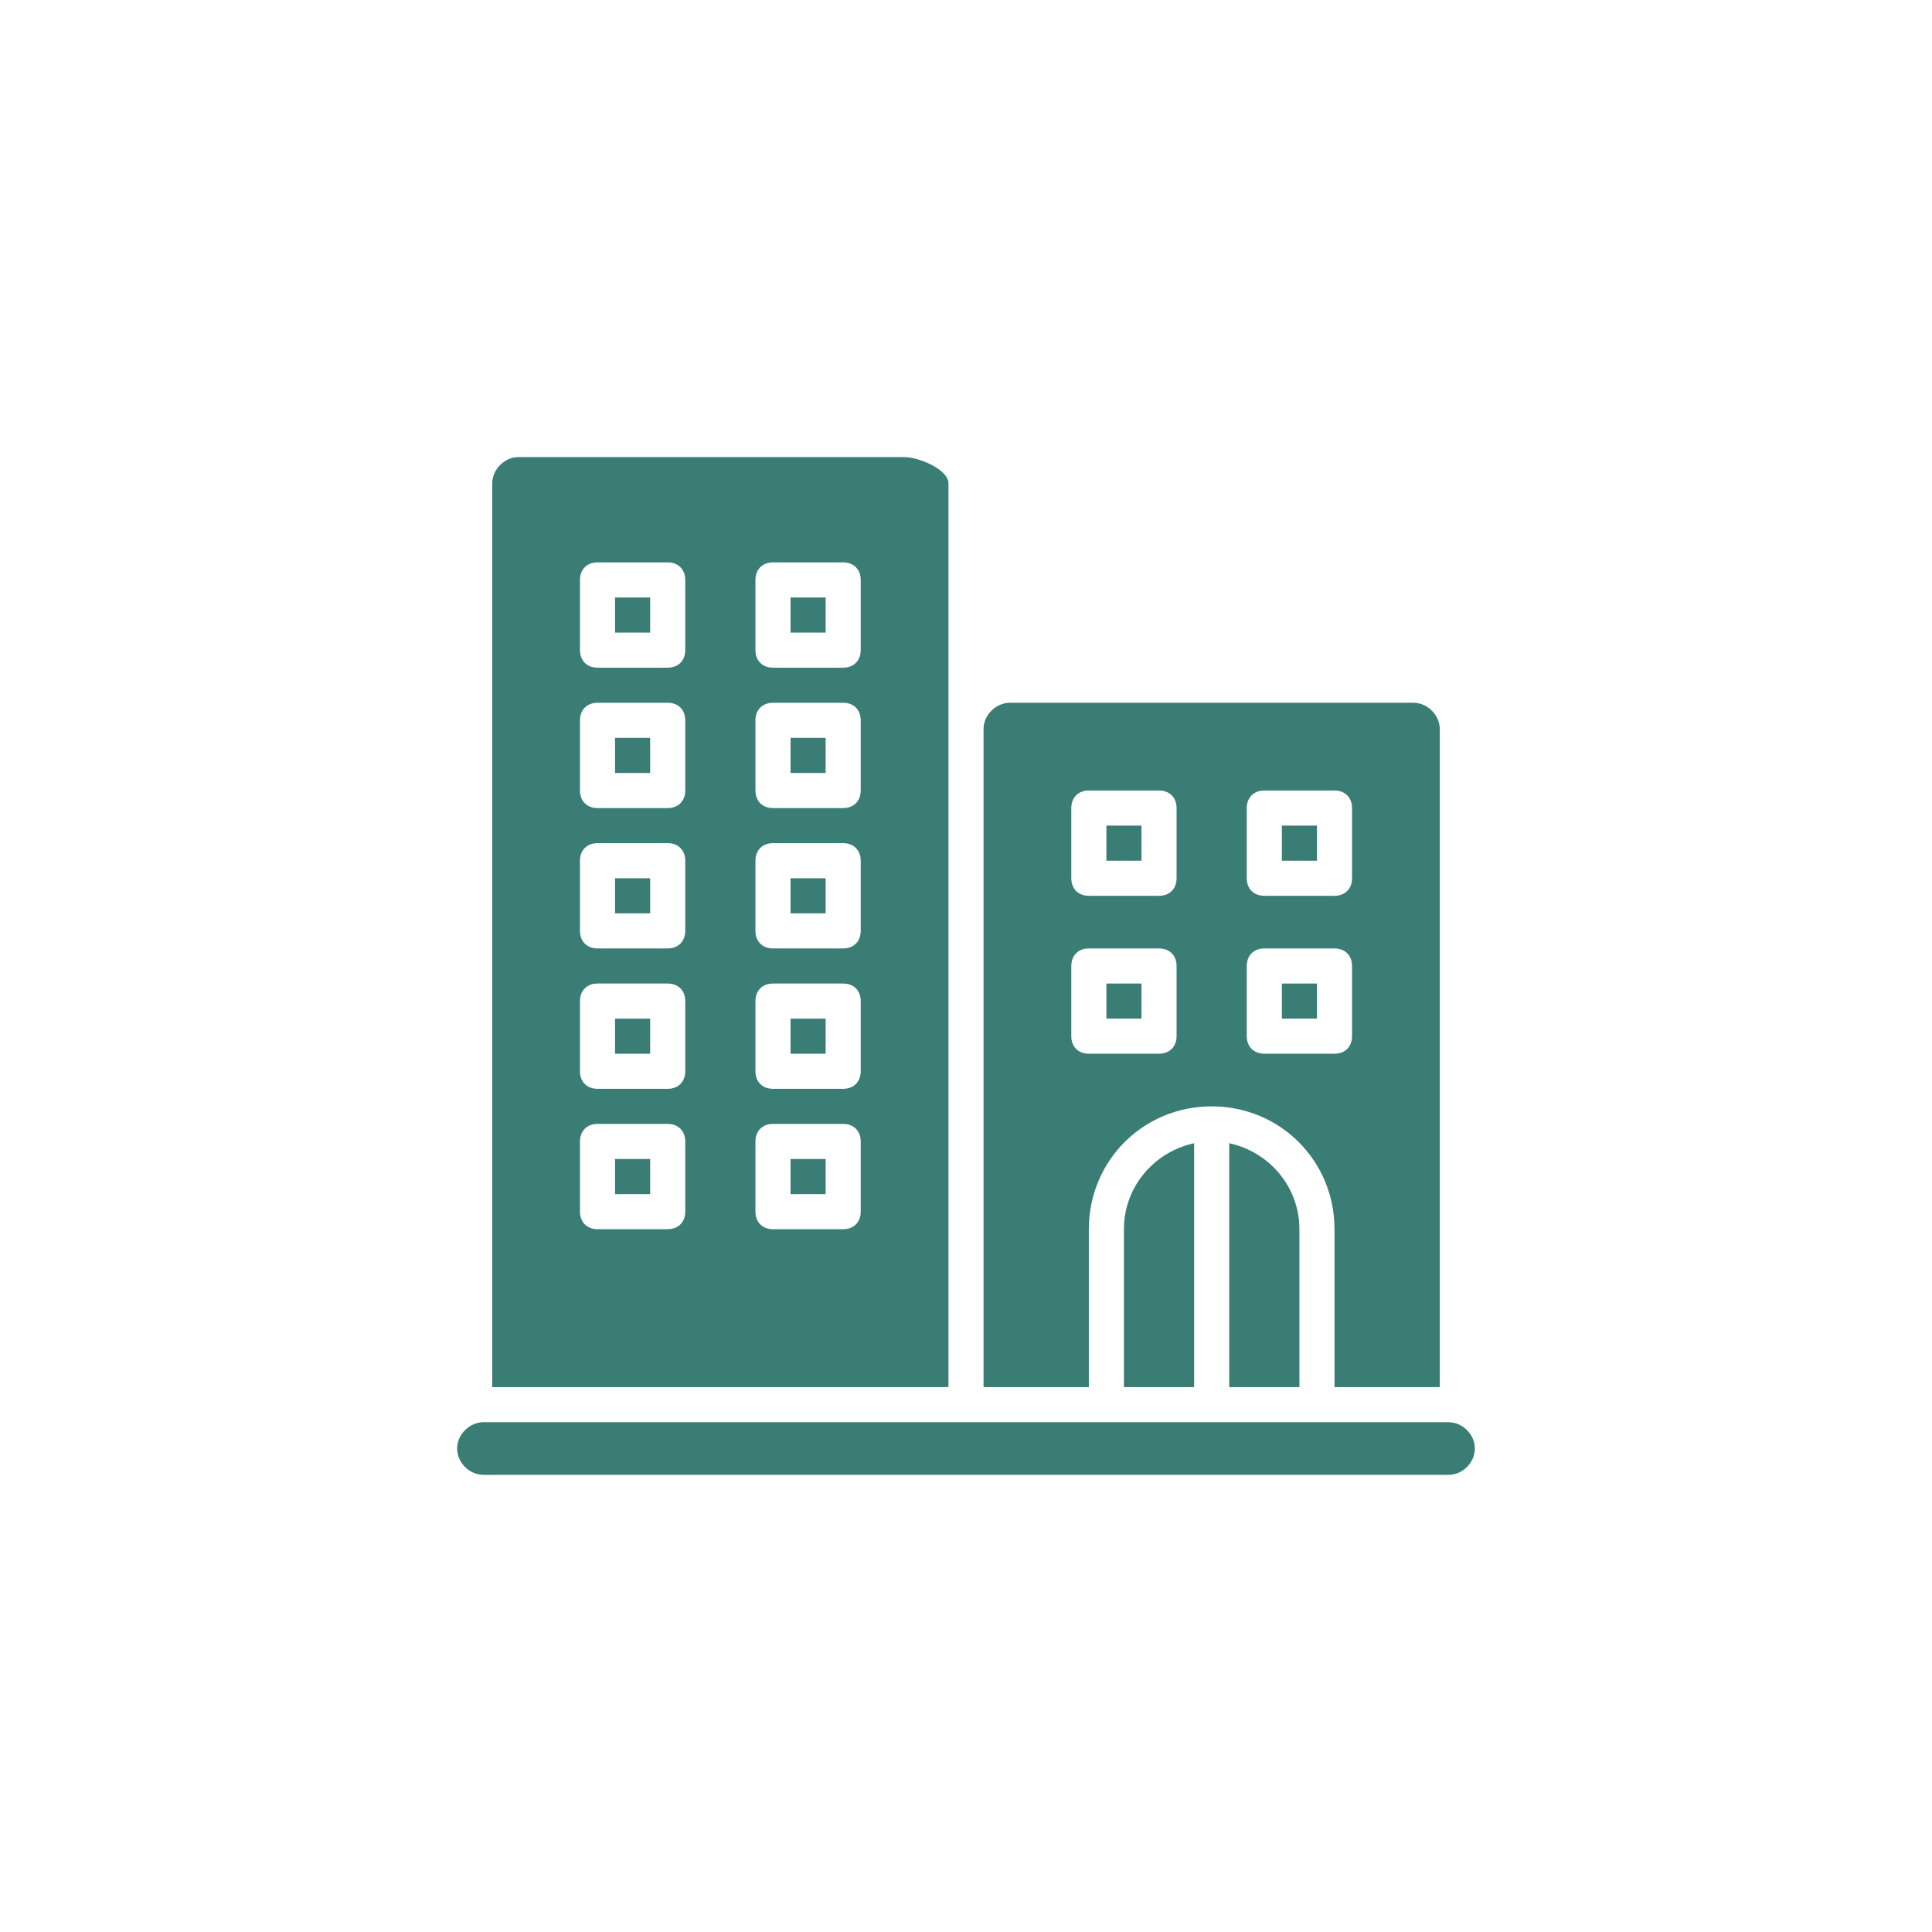 <svg width="126" height="126" viewBox="0 0 126 126" fill="none" xmlns="http://www.w3.org/2000/svg">
<path d="M84.744 80.165V90.465H80.166V74.558C82.799 75.13 84.744 77.419 84.744 80.165Z" fill="#397D74"/>
<path d="M77.877 74.558V90.465H73.3V80.165C73.3 77.419 75.245 75.13 77.877 74.558Z" fill="#397D74"/>
<path d="M92.183 45.833H65.861C64.946 45.833 64.144 46.634 64.144 47.55V90.465H71.011V80.165C71.011 75.702 74.559 72.154 79.022 72.154C83.485 72.154 87.033 75.702 87.033 80.165V90.465H93.899V47.55C93.899 46.634 93.098 45.833 92.183 45.833ZM76.733 67.577C76.733 68.263 76.275 68.721 75.589 68.721H71.011C70.324 68.721 69.867 68.263 69.867 67.577V62.999C69.867 62.312 70.324 61.855 71.011 61.855H75.589C76.275 61.855 76.733 62.312 76.733 62.999V67.577ZM76.733 57.277C76.733 57.964 76.275 58.422 75.589 58.422H71.011C70.324 58.422 69.867 57.964 69.867 57.277V52.7C69.867 52.013 70.324 51.555 71.011 51.555H75.589C76.275 51.555 76.733 52.013 76.733 52.7V57.277ZM88.177 67.577C88.177 68.263 87.719 68.721 87.033 68.721H82.455C81.768 68.721 81.311 68.263 81.311 67.577V62.999C81.311 62.312 81.768 61.855 82.455 61.855H87.033C87.719 61.855 88.177 62.312 88.177 62.999V67.577ZM88.177 57.277C88.177 57.964 87.719 58.422 87.033 58.422H82.455C81.768 58.422 81.311 57.964 81.311 57.277V52.7C81.311 52.013 81.768 51.555 82.455 51.555H87.033C87.719 51.555 88.177 52.013 88.177 52.7V57.277Z" fill="#397D74"/>
<path d="M96.188 94.471C96.188 95.386 95.387 96.187 94.472 96.187H31.529C30.614 96.187 29.812 95.386 29.812 94.471C29.812 93.555 30.614 92.754 31.529 92.754H94.472C95.387 92.754 96.188 93.555 96.188 94.471Z" fill="#397D74"/>
<path d="M58.995 29.811H33.818C32.903 29.811 32.102 30.613 32.102 31.528V90.465H61.856V31.528C61.856 30.613 59.911 29.811 58.995 29.811ZM44.69 79.021C44.69 79.708 44.232 80.165 43.546 80.165H38.968C38.281 80.165 37.824 79.708 37.824 79.021V74.444C37.824 73.757 38.281 73.299 38.968 73.299H43.546C44.232 73.299 44.69 73.757 44.69 74.444V79.021ZM44.69 69.866C44.69 70.552 44.232 71.01 43.546 71.01H38.968C38.281 71.01 37.824 70.552 37.824 69.866V65.288C37.824 64.602 38.281 64.144 38.968 64.144H43.546C44.232 64.144 44.69 64.602 44.69 65.288V69.866ZM44.69 60.711C44.69 61.397 44.232 61.855 43.546 61.855H38.968C38.281 61.855 37.824 61.397 37.824 60.711V56.133C37.824 55.446 38.281 54.989 38.968 54.989H43.546C44.232 54.989 44.69 55.446 44.69 56.133V60.711ZM44.69 51.555C44.69 52.242 44.232 52.7 43.546 52.7H38.968C38.281 52.7 37.824 52.242 37.824 51.555V46.978C37.824 46.291 38.281 45.833 38.968 45.833H43.546C44.232 45.833 44.69 46.291 44.69 46.978V51.555ZM44.69 42.4C44.69 43.087 44.232 43.544 43.546 43.544H38.968C38.281 43.544 37.824 43.087 37.824 42.4V37.822C37.824 37.136 38.281 36.678 38.968 36.678H43.546C44.232 36.678 44.69 37.136 44.69 37.822V42.4ZM56.134 79.021C56.134 79.708 55.676 80.165 54.99 80.165H50.412C49.725 80.165 49.268 79.708 49.268 79.021V74.444C49.268 73.757 49.725 73.299 50.412 73.299H54.99C55.676 73.299 56.134 73.757 56.134 74.444V79.021ZM56.134 69.866C56.134 70.552 55.676 71.01 54.99 71.01H50.412C49.725 71.01 49.268 70.552 49.268 69.866V65.288C49.268 64.602 49.725 64.144 50.412 64.144H54.99C55.676 64.144 56.134 64.602 56.134 65.288V69.866ZM56.134 60.711C56.134 61.397 55.676 61.855 54.99 61.855H50.412C49.725 61.855 49.268 61.397 49.268 60.711V56.133C49.268 55.446 49.725 54.989 50.412 54.989H54.99C55.676 54.989 56.134 55.446 56.134 56.133V60.711ZM56.134 51.555C56.134 52.242 55.676 52.7 54.99 52.7H50.412C49.725 52.7 49.268 52.242 49.268 51.555V46.978C49.268 46.291 49.725 45.833 50.412 45.833H54.99C55.676 45.833 56.134 46.291 56.134 46.978V51.555ZM56.134 42.4C56.134 43.087 55.676 43.544 54.99 43.544H50.412C49.725 43.544 49.268 43.087 49.268 42.4V37.822C49.268 37.136 49.725 36.678 50.412 36.678H54.99C55.676 36.678 56.134 37.136 56.134 37.822V42.4Z" fill="#397D74"/>
<path d="M40.112 38.967H42.401V41.256H40.112V38.967Z" fill="#397D74"/>
<path d="M40.112 48.122H42.401V50.411H40.112V48.122Z" fill="#397D74"/>
<path d="M40.112 57.277H42.401V59.566H40.112V57.277Z" fill="#397D74"/>
<path d="M40.112 66.433H42.401V68.721H40.112V66.433Z" fill="#397D74"/>
<path d="M40.112 75.588H42.401V77.877H40.112V75.588Z" fill="#397D74"/>
<path d="M51.556 38.967H53.845V41.256H51.556V38.967Z" fill="#397D74"/>
<path d="M51.556 48.122H53.845V50.411H51.556V48.122Z" fill="#397D74"/>
<path d="M51.556 57.277H53.845V59.566H51.556V57.277Z" fill="#397D74"/>
<path d="M51.556 66.433H53.845V68.721H51.556V66.433Z" fill="#397D74"/>
<path d="M51.556 75.588H53.845V77.877H51.556V75.588Z" fill="#397D74"/>
<path d="M72.156 53.844H74.445V56.133H72.156V53.844Z" fill="#397D74"/>
<path d="M72.156 64.144H74.445V66.432H72.156V64.144Z" fill="#397D74"/>
<path d="M83.6 53.844H85.888V56.133H83.6V53.844Z" fill="#397D74"/>
<path d="M83.6 64.144H85.888V66.432H83.6V64.144Z" fill="#397D74"/>
</svg>
